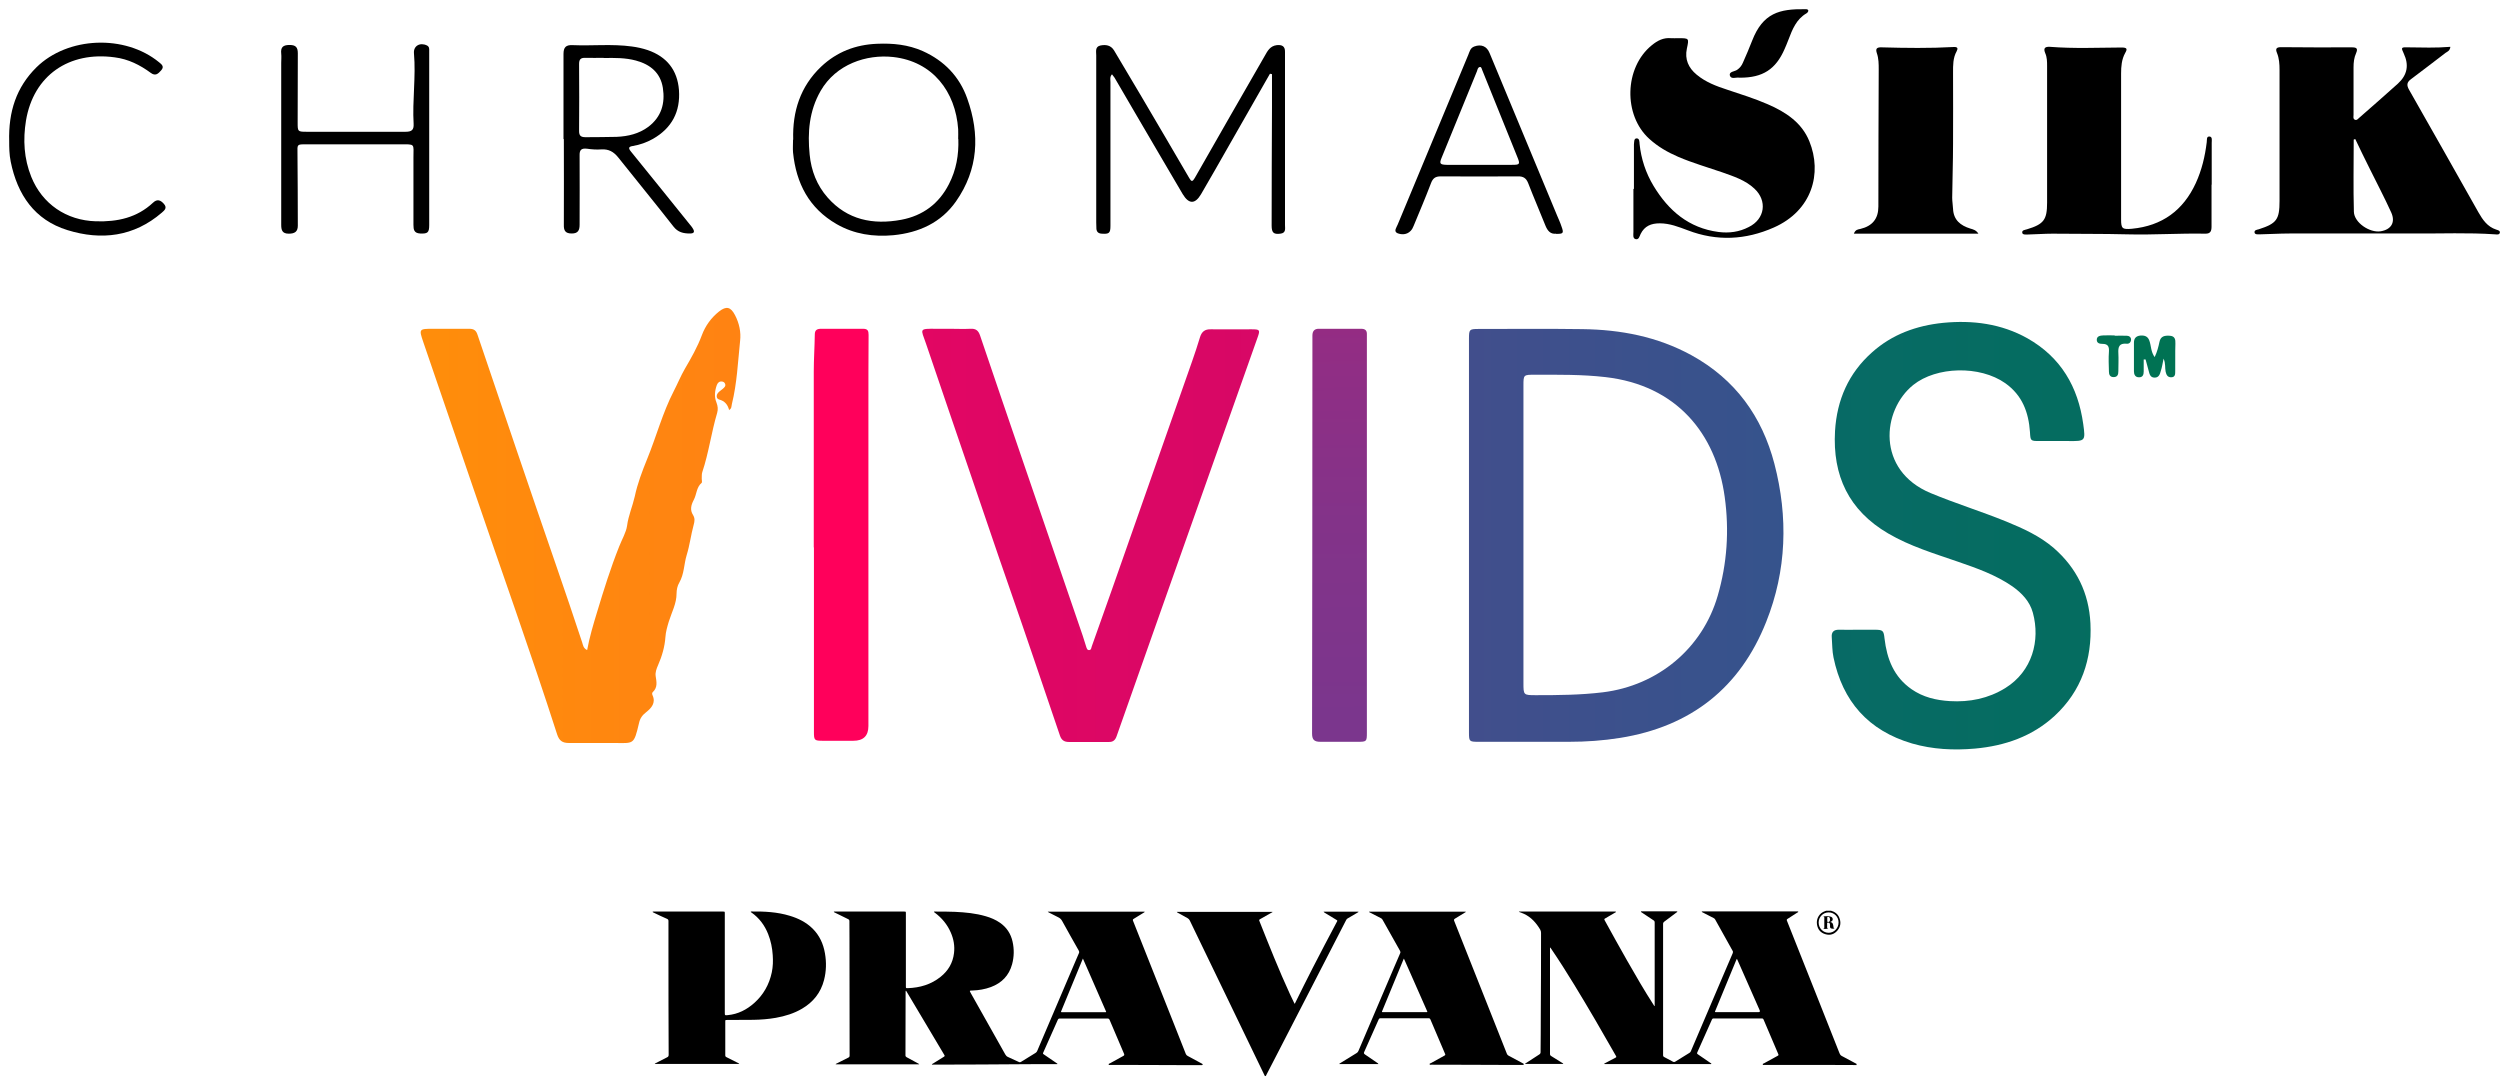 <svg width="272" height="118" viewBox="0 0 272 118" fill="none" xmlns="http://www.w3.org/2000/svg">
<path d="M266.595 5.132C266.539 5.519 266.297 5.612 266.092 5.741C264.825 6.7 263.576 7.678 262.309 8.619C261.862 8.951 261.824 9.264 262.104 9.762C264.638 14.189 267.136 18.654 269.652 23.099C270.118 23.911 270.621 24.667 271.59 24.981C271.758 25.036 272.037 25.091 271.981 25.331C271.925 25.553 271.665 25.516 271.478 25.497C268.534 25.294 265.608 25.424 262.663 25.405C258.134 25.387 253.605 25.405 249.077 25.405C247.996 25.405 246.933 25.479 245.852 25.497C245.647 25.497 245.331 25.534 245.293 25.294C245.256 25.018 245.573 24.999 245.759 24.944C247.697 24.317 248.014 23.892 248.014 21.863C248.014 17.104 248.014 12.363 248.014 7.604C248.014 6.977 247.977 6.35 247.735 5.759C247.567 5.353 247.623 5.132 248.163 5.132C250.735 5.151 253.307 5.169 255.879 5.151C256.382 5.151 256.569 5.261 256.345 5.778C256.121 6.276 256.065 6.792 256.065 7.327C256.065 9.043 256.065 10.758 256.065 12.474C256.065 12.658 255.991 12.898 256.177 13.009C256.42 13.156 256.569 12.898 256.736 12.769C258.134 11.552 259.513 10.334 260.892 9.098C261.917 8.157 262.122 7.087 261.526 5.815C261.209 5.151 261.247 5.132 262.011 5.151C263.52 5.169 265.03 5.224 266.595 5.095V5.132ZM256.252 15.13C256.252 15.13 256.14 15.167 256.084 15.186C256.084 17.805 256.028 20.424 256.103 23.044C256.14 24.224 257.817 25.35 259.01 25.165C260.166 24.981 260.65 24.188 260.166 23.118C259.439 21.513 258.619 19.963 257.836 18.377C257.295 17.307 256.774 16.219 256.252 15.13Z" fill="black"/>
<path d="M177.772 20.572C177.772 19.096 177.772 17.62 177.772 16.163C177.772 16.016 177.772 15.868 177.772 15.72C177.809 15.462 177.753 15.075 178.051 15.056C178.387 15.038 178.368 15.425 178.387 15.665C178.554 17.288 179.058 18.82 179.915 20.24C181.536 22.915 183.735 24.815 186.978 25.239C188.115 25.387 189.233 25.239 190.258 24.704C192.029 23.837 192.308 21.845 190.873 20.517C189.886 19.594 188.618 19.189 187.37 18.746C185.767 18.192 184.145 17.731 182.599 17.067C181.443 16.569 180.381 15.96 179.449 15.112C176.597 12.548 176.709 7.346 179.728 4.911C180.343 4.413 180.977 4.081 181.797 4.154C182.058 4.173 182.338 4.154 182.599 4.154C183.791 4.154 183.773 4.154 183.53 5.298C183.288 6.442 183.698 7.383 184.593 8.12C185.562 8.932 186.736 9.375 187.929 9.762C189.42 10.26 190.911 10.722 192.346 11.349C194.303 12.197 196.036 13.341 196.856 15.37C198.272 18.838 197.173 22.915 192.979 24.759C189.923 26.106 186.792 26.272 183.624 25.055C182.636 24.686 181.667 24.298 180.586 24.298C179.635 24.298 178.927 24.593 178.498 25.46C178.387 25.682 178.312 26.124 177.939 26.014C177.623 25.922 177.716 25.516 177.716 25.239C177.716 23.671 177.716 22.103 177.716 20.535L177.772 20.572Z" fill="black"/>
<path d="M240.615 20.092C240.615 21.605 240.615 23.136 240.615 24.649C240.615 25.11 240.522 25.442 239.926 25.424C237.112 25.368 234.297 25.571 231.483 25.497C228.762 25.424 226.041 25.46 223.32 25.424C222.407 25.424 221.513 25.497 220.599 25.516C220.394 25.516 220.059 25.553 220.022 25.331C219.966 25.018 220.338 25.018 220.543 24.944C222.37 24.39 222.724 23.911 222.724 22.048C222.724 17.104 222.724 12.16 222.724 7.198C222.724 6.719 222.724 6.239 222.519 5.778C222.314 5.28 222.444 5.058 223.041 5.095C225.631 5.298 228.222 5.187 230.831 5.169C231.446 5.169 231.465 5.335 231.222 5.759C230.831 6.46 230.775 7.235 230.775 8.01C230.775 13.304 230.775 18.58 230.775 23.874C230.775 24.87 230.906 24.981 231.949 24.889C235.248 24.575 237.54 22.878 238.901 19.926C239.553 18.506 239.907 17.012 240.094 15.462C240.131 15.223 240.038 14.817 240.41 14.854C240.727 14.89 240.634 15.296 240.634 15.536C240.634 17.049 240.634 18.58 240.634 20.092H240.615Z" fill="black"/>
<path d="M201.701 25.424C201.869 24.962 202.167 24.962 202.41 24.907C203.714 24.593 204.367 23.8 204.367 22.472C204.367 17.51 204.385 12.529 204.404 7.567C204.404 6.958 204.404 6.368 204.199 5.778C204.05 5.317 204.162 5.132 204.721 5.151C207.33 5.224 209.958 5.261 212.567 5.114C212.995 5.095 213.051 5.261 212.884 5.575C212.474 6.313 212.492 7.106 212.492 7.899C212.492 10.482 212.511 13.064 212.492 15.647C212.492 17.602 212.418 19.557 212.399 21.513C212.399 21.919 212.474 22.324 212.492 22.73C212.548 23.929 213.294 24.538 214.375 24.87C214.673 24.962 214.99 25.018 215.251 25.424H201.701Z" fill="black"/>
<path d="M138.168 8.028C136.677 10.629 135.186 13.23 133.714 15.831C132.707 17.602 131.701 19.373 130.676 21.125C130.024 22.232 129.353 22.232 128.682 21.125C126.949 18.192 125.234 15.241 123.501 12.289C122.755 11.017 122.01 9.744 121.264 8.453C121.19 8.342 121.097 8.231 120.985 8.084C120.724 8.36 120.817 8.674 120.817 8.932C120.817 14.152 120.817 19.355 120.817 24.575C120.817 25.368 120.668 25.479 119.867 25.424C119.512 25.405 119.326 25.239 119.289 24.907C119.289 24.667 119.27 24.427 119.27 24.188C119.27 18.137 119.27 12.068 119.27 6.018C119.27 5.612 119.121 5.077 119.736 4.948C120.314 4.837 120.854 4.911 121.208 5.483C122.215 7.18 123.203 8.858 124.209 10.537C125.942 13.489 127.675 16.422 129.39 19.373C129.632 19.797 129.744 19.779 129.986 19.373C132.521 14.927 135.056 10.5 137.609 6.073C137.907 5.538 138.187 5.003 138.914 4.911C139.473 4.855 139.827 5.021 139.808 5.649C139.808 6.054 139.808 6.46 139.808 6.885C139.808 12.751 139.808 18.617 139.808 24.483C139.808 24.87 139.939 25.35 139.305 25.424C138.578 25.516 138.354 25.331 138.354 24.538C138.354 20.277 138.373 15.997 138.392 11.736C138.392 10.519 138.392 9.283 138.392 8.065C138.336 8.065 138.28 8.047 138.224 8.028H138.168Z" fill="black"/>
<path d="M86.301 15.186C86.208 12.142 87.066 9.412 89.339 7.253C91.035 5.649 93.085 4.855 95.433 4.763C97.148 4.689 98.807 4.855 100.391 5.556C102.739 6.608 104.398 8.342 105.237 10.722C106.634 14.632 106.448 18.432 104.007 21.919C102.385 24.224 99.999 25.313 97.204 25.59C95.023 25.792 92.936 25.479 91.035 24.39C88.016 22.657 86.618 19.926 86.283 16.587C86.246 16.126 86.283 15.665 86.283 15.204L86.301 15.186ZM104.249 15.149C104.249 14.78 104.267 14.429 104.249 14.06C103.969 9.984 101.491 6.682 97.167 6.202C94.278 5.888 90.961 6.977 89.283 9.891C88.035 12.068 87.848 14.411 88.091 16.827C88.258 18.561 88.873 20.166 90.047 21.494C92.191 23.929 94.986 24.483 98.061 23.911C100.41 23.468 102.161 22.158 103.242 20.037C104.044 18.488 104.323 16.846 104.267 15.13L104.249 15.149Z" fill="black"/>
<path d="M61.309 15.13C61.309 12.05 61.309 8.951 61.309 5.87C61.309 5.151 61.57 4.874 62.297 4.911C64.44 5.003 66.602 4.763 68.745 5.058C69.323 5.132 69.901 5.261 70.46 5.446C72.547 6.165 73.703 7.622 73.871 9.799C74.038 12.142 73.106 13.931 71.038 15.112C70.348 15.499 69.621 15.757 68.839 15.886C68.391 15.96 68.335 16.108 68.652 16.495C70.814 19.152 72.957 21.826 75.101 24.483C75.194 24.593 75.287 24.704 75.362 24.833C75.604 25.202 75.548 25.405 75.063 25.405C74.355 25.405 73.759 25.276 73.274 24.649C71.299 22.122 69.267 19.65 67.273 17.141C66.77 16.514 66.229 16.2 65.409 16.256C64.906 16.292 64.384 16.256 63.881 16.182C63.266 16.108 63.042 16.292 63.061 16.919C63.08 19.428 63.061 21.937 63.061 24.446C63.061 25.055 62.893 25.405 62.204 25.405C61.514 25.405 61.328 25.091 61.346 24.464C61.365 21.347 61.346 18.248 61.346 15.13H61.365H61.309ZM65.67 6.294C65.018 6.294 64.347 6.313 63.695 6.294C63.192 6.276 63.005 6.442 63.005 6.958C63.024 9.393 63.024 11.828 63.005 14.263C63.005 14.78 63.21 14.927 63.713 14.927C64.832 14.909 65.969 14.927 67.087 14.89C68.335 14.835 69.51 14.558 70.534 13.802C71.97 12.714 72.38 11.238 72.119 9.559C71.858 7.918 70.758 7.014 69.193 6.589C68.037 6.276 66.863 6.294 65.689 6.313L65.67 6.294Z" fill="black"/>
<path d="M46.698 15.075C46.698 18.211 46.698 21.347 46.698 24.483C46.698 25.313 46.53 25.442 45.71 25.405C45.058 25.368 44.983 24.999 44.983 24.464C44.983 22.029 44.983 19.594 44.983 17.159C44.983 15.591 45.225 15.702 43.492 15.702C40.082 15.702 36.69 15.702 33.279 15.702C32.31 15.702 32.347 15.702 32.366 16.661C32.403 19.299 32.385 21.919 32.403 24.556C32.403 25.221 32.049 25.424 31.416 25.424C30.689 25.424 30.596 25.018 30.596 24.446C30.596 18.58 30.596 12.714 30.596 6.848C30.596 6.516 30.633 6.165 30.596 5.833C30.521 5.132 30.8 4.892 31.509 4.892C32.18 4.892 32.403 5.151 32.403 5.796C32.385 8.305 32.403 10.814 32.385 13.322C32.385 14.319 32.385 14.337 33.391 14.337C36.969 14.337 40.548 14.337 44.126 14.337C44.797 14.337 45.039 14.134 45.002 13.47C44.853 10.924 45.263 8.36 45.039 5.796C44.965 4.985 45.71 4.579 46.456 4.948C46.735 5.095 46.698 5.335 46.698 5.575C46.698 8.729 46.698 11.902 46.698 15.056V15.075Z" fill="black"/>
<path d="M169.292 25.424C168.695 25.497 168.379 25.11 168.155 24.575C167.54 23.025 166.869 21.494 166.273 19.945C166.049 19.373 165.732 19.17 165.117 19.189C162.322 19.207 159.526 19.207 156.749 19.189C156.171 19.189 155.892 19.391 155.687 19.945C155.09 21.513 154.438 23.044 153.804 24.575C153.73 24.778 153.618 24.981 153.469 25.128C153.059 25.553 152.481 25.553 152.034 25.368C151.587 25.165 151.959 24.723 152.071 24.427C154.624 18.266 157.196 12.105 159.75 5.962C159.899 5.612 159.955 5.224 160.402 5.058C161.147 4.782 161.762 5.021 162.061 5.759C164.502 11.644 166.962 17.547 169.404 23.431C169.571 23.837 169.758 24.224 169.888 24.63C170.168 25.387 170.093 25.46 169.254 25.442L169.292 25.424ZM160.98 17.934C162.154 17.934 163.328 17.934 164.502 17.934C165.359 17.934 165.415 17.879 165.08 17.067C163.813 13.913 162.527 10.758 161.259 7.604C161.203 7.475 161.185 7.272 161.017 7.29C160.793 7.309 160.756 7.567 160.7 7.733C159.414 10.887 158.128 14.023 156.842 17.178C156.581 17.805 156.675 17.916 157.401 17.934C158.594 17.934 159.806 17.934 160.998 17.934H160.98Z" fill="black"/>
<path d="M1 15.407C0.907 12.142 1.783 9.486 3.963 7.327C7.374 3.97 13.599 3.73 17.307 6.774C17.606 7.014 17.904 7.253 17.531 7.659C17.233 7.991 16.935 8.323 16.413 7.936C15.239 7.069 13.953 6.423 12.48 6.239C7.523 5.556 3.647 8.194 2.827 13.12C2.491 15.204 2.603 17.252 3.404 19.244C4.597 22.195 7.225 23.985 10.43 24.077C12.779 24.151 14.903 23.689 16.655 22.048C17.102 21.623 17.475 21.771 17.829 22.177C18.221 22.62 17.904 22.878 17.606 23.136C14.568 25.756 11.027 26.18 7.337 25.036C3.758 23.929 1.895 21.181 1.168 17.602C1 16.79 1 15.979 1 15.407Z" fill="black"/>
<path d="M189.326 8.453C189.326 8.453 189.271 8.453 189.252 8.453C188.898 8.379 188.339 8.674 188.208 8.213C188.096 7.788 188.711 7.788 188.991 7.604C189.289 7.401 189.494 7.143 189.625 6.829C189.979 6.036 190.314 5.243 190.631 4.431C191.805 1.406 193.613 0.963 196.39 1C196.52 1 196.725 0.982 196.744 1.166C196.744 1.258 196.651 1.387 196.558 1.443C195.439 2.088 195.011 3.195 194.582 4.32C194.452 4.653 194.321 4.985 194.172 5.317C193.203 7.549 191.787 8.453 189.326 8.453Z" fill="black"/>
<path d="M159.824 58.258C159.824 51.12 159.824 43.962 159.824 36.824C159.824 35.846 159.88 35.791 160.849 35.791C164.614 35.791 168.397 35.754 172.162 35.809C176.337 35.864 180.325 36.621 184.034 38.65C188.823 41.288 191.712 45.327 193.054 50.456C194.563 56.248 194.396 62.077 192.159 67.666C189.326 74.805 183.996 79.048 176.262 80.284C174.417 80.579 172.572 80.708 170.708 80.708C167.428 80.708 164.148 80.708 160.849 80.708C159.88 80.708 159.824 80.671 159.824 79.749C159.824 72.573 159.824 65.416 159.824 58.24V58.258ZM165.751 58.222C165.751 63.571 165.751 68.939 165.751 74.289C165.751 75.635 165.751 75.635 167.13 75.635C169.553 75.635 171.975 75.617 174.398 75.322C180.381 74.584 185.226 70.544 186.885 64.826C187.91 61.302 188.152 57.724 187.649 54.071C186.699 47.154 182.394 41.915 174.678 41.029C172.125 40.734 169.553 40.771 166.981 40.771C165.769 40.771 165.751 40.771 165.751 41.933C165.751 47.356 165.751 52.798 165.751 58.222Z" fill="url(#paint0_linear_2215_129)"/>
<path d="M202.111 68.515C202.726 68.515 203.341 68.515 203.956 68.515C204.87 68.515 204.944 68.607 205.037 69.474C205.298 71.688 206.044 73.643 207.982 74.99C209.231 75.857 210.647 76.189 212.138 76.281C214.281 76.41 216.331 76.004 218.176 74.861C221.121 73.034 221.997 69.677 221.177 66.67C220.842 65.434 219.984 64.53 218.941 63.792C217.151 62.557 215.12 61.837 213.089 61.136C210.479 60.232 207.814 59.439 205.429 58.037C201.142 55.528 199.372 51.747 199.651 46.895C199.856 43.501 201.124 40.605 203.677 38.336C205.857 36.381 208.504 35.422 211.411 35.126C214.635 34.813 217.748 35.219 220.581 36.805C224.234 38.871 226.097 42.099 226.656 46.139C226.917 48.002 226.88 48.002 225.035 47.984C224.01 47.984 222.985 47.984 221.941 47.984C220.916 47.984 220.916 47.984 220.86 47.006C220.711 44.866 220.04 43.022 218.176 41.693C215.4 39.738 210.684 39.867 208.168 41.878C204.739 44.626 204.124 51.175 210.051 53.647C212.753 54.772 215.567 55.639 218.288 56.746C220.133 57.502 221.923 58.314 223.451 59.624C225.948 61.8 227.271 64.53 227.439 67.814C227.625 71.725 226.47 75.174 223.544 77.886C221.121 80.118 218.139 81.151 214.878 81.446C212.567 81.649 210.274 81.538 208.038 80.893C203.267 79.491 200.471 76.299 199.484 71.522C199.335 70.821 199.353 70.083 199.297 69.363C199.241 68.792 199.484 68.496 200.099 68.515C200.788 68.533 201.478 68.515 202.149 68.515H202.111Z" fill="url(#paint1_linear_2215_129)"/>
<path d="M79.331 44.626C79.182 44.036 78.865 43.63 78.232 43.464C77.933 43.372 77.896 43.003 78.138 42.726C78.287 42.56 78.474 42.45 78.642 42.302C78.809 42.155 78.996 42.007 78.884 41.749C78.828 41.601 78.698 41.527 78.548 41.509C78.25 41.472 78.082 41.657 77.989 41.896C77.766 42.523 77.691 43.169 77.952 43.796C78.101 44.184 78.138 44.534 78.027 44.922C77.393 47.043 77.113 49.275 76.405 51.378C76.331 51.599 76.368 51.858 76.349 52.097C76.349 52.245 76.405 52.466 76.349 52.522C75.753 53.02 75.809 53.794 75.473 54.403C75.175 54.975 75.063 55.492 75.399 56.026C75.622 56.395 75.585 56.691 75.473 57.096C75.175 58.185 75.045 59.31 74.709 60.398C74.411 61.376 74.448 62.446 73.908 63.387C73.703 63.719 73.61 64.18 73.61 64.567C73.61 65.674 73.088 66.596 72.771 67.611C72.603 68.164 72.436 68.736 72.398 69.308C72.324 70.378 72.025 71.393 71.597 72.37C71.429 72.758 71.28 73.145 71.336 73.551C71.429 74.178 71.578 74.787 71.019 75.303C70.926 75.395 70.945 75.525 71.001 75.654C71.373 76.465 70.87 77.037 70.329 77.462C69.882 77.812 69.64 78.144 69.528 78.66C68.95 81.114 68.969 80.837 66.733 80.837C65.111 80.837 63.49 80.837 61.887 80.837C61.179 80.837 60.843 80.579 60.62 79.915C57.731 70.931 54.525 62.022 51.488 53.093C49.68 47.818 47.872 42.542 46.064 37.248C45.561 35.772 45.58 35.772 47.164 35.772C48.468 35.772 49.754 35.772 51.059 35.772C51.562 35.772 51.804 35.956 51.953 36.418C54.786 44.792 57.619 53.167 60.508 61.524C61.477 64.309 62.409 67.094 63.341 69.898C63.434 70.175 63.453 70.526 63.881 70.728C64.142 69.308 64.552 67.943 64.962 66.596C65.689 64.18 66.434 61.8 67.366 59.458C67.664 58.701 68.13 57.908 68.224 57.207C68.373 56.082 68.82 55.086 69.062 54.016C69.36 52.614 69.864 51.286 70.404 49.958C71.41 47.504 72.081 44.922 73.311 42.542C73.721 41.749 74.057 40.919 74.504 40.144C75.194 38.963 75.883 37.764 76.368 36.455C76.741 35.458 77.374 34.573 78.232 33.891C79.033 33.263 79.499 33.392 79.965 34.278C80.431 35.163 80.636 36.141 80.524 37.082C80.282 39.388 80.189 41.693 79.629 43.962C79.573 44.184 79.629 44.46 79.294 44.626H79.331Z" fill="url(#paint2_linear_2215_129)"/>
<path d="M103.373 35.772C104.1 35.772 104.845 35.809 105.572 35.772C106.168 35.735 106.448 35.956 106.634 36.51C108.181 41.085 109.747 45.66 111.312 50.234C113.474 56.543 115.636 62.852 117.798 69.16C117.928 69.548 118.04 69.954 118.171 70.341C118.226 70.507 118.282 70.765 118.525 70.728C118.73 70.71 118.73 70.489 118.786 70.323C119.512 68.275 120.239 66.228 120.966 64.18C123.873 55.879 126.799 47.578 129.707 39.295C130.005 38.428 130.303 37.561 130.564 36.676C130.751 36.086 131.086 35.809 131.738 35.827C133.211 35.846 134.683 35.827 136.155 35.827C137.068 35.827 137.124 35.883 136.826 36.713C135.708 39.849 134.59 43.003 133.49 46.139C131.123 52.817 128.775 59.495 126.408 66.154C124.768 70.802 123.128 75.451 121.488 80.099C121.339 80.524 121.097 80.745 120.631 80.727C119.177 80.727 117.742 80.727 116.288 80.727C115.785 80.727 115.487 80.524 115.319 80.026C113.474 74.602 111.648 69.179 109.765 63.774C108.349 59.734 107.007 55.694 105.609 51.636C103.969 46.877 102.366 42.118 100.745 37.377C100.186 35.754 99.925 35.754 101.901 35.772C102.385 35.772 102.888 35.772 103.373 35.772Z" fill="url(#paint3_linear_2215_129)"/>
<path d="M148.717 58.258C148.717 65.397 148.717 72.536 148.717 79.694C148.717 80.69 148.698 80.708 147.692 80.708C146.35 80.708 144.989 80.708 143.647 80.708C142.976 80.708 142.753 80.468 142.753 79.804C142.771 66.025 142.79 52.245 142.79 38.465C142.79 37.82 142.79 37.156 142.79 36.51C142.79 35.993 143.032 35.754 143.535 35.772C145.064 35.772 146.573 35.772 148.102 35.772C148.53 35.772 148.735 35.956 148.717 36.381C148.717 36.602 148.717 36.824 148.717 37.026C148.717 44.092 148.717 51.175 148.717 58.24V58.258Z" fill="url(#paint4_linear_2215_129)"/>
<path d="M88.538 59.55C88.538 53.186 88.538 46.803 88.538 40.439C88.538 39.092 88.631 37.746 88.65 36.399C88.65 35.92 88.873 35.772 89.339 35.772C90.868 35.772 92.377 35.772 93.905 35.772C94.409 35.772 94.502 35.993 94.502 36.436C94.483 39.056 94.483 41.693 94.483 44.313C94.483 55.879 94.483 67.427 94.483 78.993C94.483 80.062 93.936 80.597 92.843 80.597C91.743 80.597 90.644 80.597 89.544 80.597C88.594 80.597 88.556 80.542 88.556 79.62C88.556 72.942 88.556 66.246 88.556 59.568L88.538 59.55Z" fill="#FF005B"/>
<path d="M234.428 38.853C234.707 38.262 234.838 37.727 234.95 37.192C235.08 36.565 235.528 36.492 236.068 36.528C236.627 36.565 236.702 36.916 236.683 37.395C236.646 38.392 236.683 39.369 236.664 40.365C236.664 40.679 236.683 41.048 236.217 41.048C235.807 41.048 235.695 40.753 235.621 40.439C235.528 40.015 235.639 39.572 235.397 39.019C235.285 39.554 235.229 39.959 235.099 40.347C235.006 40.697 234.894 41.085 234.428 41.085C233.943 41.085 233.869 40.697 233.776 40.347C233.664 39.941 233.552 39.517 233.44 39.111C233.366 39.111 233.31 39.111 233.235 39.111C233.235 39.554 233.235 39.996 233.235 40.421C233.235 40.753 233.142 41.066 232.713 41.048C232.303 41.048 232.173 40.734 232.173 40.402C232.173 39.369 232.173 38.336 232.173 37.285C232.173 36.824 232.378 36.565 232.862 36.51C233.328 36.473 233.682 36.584 233.85 37.063C234.055 37.617 233.999 38.262 234.428 38.853Z" fill="#007253"/>
<path d="M230.067 36.528C230.514 36.528 230.943 36.51 231.39 36.528C231.632 36.528 231.875 36.676 231.856 36.971C231.837 37.248 231.651 37.432 231.371 37.395C230.551 37.322 230.44 37.764 230.477 38.428C230.514 39.074 230.477 39.738 230.477 40.384C230.477 40.734 230.402 41.029 229.955 41.029C229.564 41.029 229.452 40.753 229.452 40.439C229.433 39.72 229.396 38.982 229.452 38.262C229.489 37.727 229.359 37.414 228.762 37.414C228.464 37.414 228.129 37.358 228.129 36.971C228.129 36.565 228.501 36.51 228.837 36.492C229.247 36.473 229.676 36.492 230.086 36.492L230.067 36.528Z" fill="#007253"/>
<path d="M202 115.877C200.638 115.877 199.276 115.862 197.913 115.862C195.936 115.862 193.966 115.862 191.988 115.862C191.915 115.862 191.805 115.907 191.783 115.801C191.769 115.734 191.879 115.711 191.937 115.681C192.428 115.41 192.919 115.132 193.417 114.869C193.512 114.816 193.519 114.778 193.475 114.681C192.941 113.432 192.406 112.183 191.879 110.935C191.835 110.837 191.783 110.807 191.681 110.807C189.938 110.807 188.195 110.807 186.452 110.807C186.349 110.807 186.298 110.837 186.254 110.935C185.727 112.123 185.199 113.319 184.665 114.5C184.613 114.605 184.643 114.651 184.731 114.711C185.192 115.019 185.646 115.335 186.1 115.651C186.137 115.674 186.21 115.689 186.188 115.749C186.173 115.794 186.107 115.771 186.071 115.771C182.27 115.771 178.461 115.771 174.66 115.771C174.617 115.771 174.573 115.779 174.536 115.756C174.551 115.696 174.609 115.689 174.646 115.666C175.019 115.463 175.4 115.267 175.774 115.072C175.862 115.027 175.869 114.989 175.825 114.899C174.338 112.281 172.83 109.679 171.262 107.114C170.457 105.797 169.629 104.488 168.758 103.21C168.728 103.172 168.699 103.127 168.67 103.089C168.618 103.119 168.64 103.165 168.64 103.195C168.64 107.023 168.64 110.844 168.64 114.673C168.64 114.786 168.684 114.846 168.772 114.899C169.175 115.147 169.578 115.403 169.981 115.651C170.017 115.674 170.068 115.689 170.09 115.756H165.938C165.945 115.689 166.004 115.674 166.048 115.651C166.524 115.335 167.007 115.027 167.483 114.718C167.578 114.658 167.615 114.583 167.615 114.47C167.644 113.161 167.622 111.852 167.637 110.544C167.666 107.527 167.659 104.511 167.666 101.502C167.666 101.367 167.637 101.254 167.571 101.134C167.132 100.404 166.59 99.787 165.806 99.426C165.63 99.343 165.447 99.283 165.249 99.208C165.315 99.155 165.374 99.178 165.425 99.178C168.831 99.178 172.236 99.178 175.642 99.178C175.664 99.178 175.686 99.178 175.708 99.178C175.744 99.178 175.803 99.163 175.81 99.208C175.825 99.253 175.766 99.268 175.737 99.283C175.371 99.494 175.012 99.712 174.646 99.923C174.543 99.975 174.529 100.02 174.587 100.126C175.386 101.577 176.184 103.029 177.004 104.466C177.949 106.121 178.894 107.76 179.926 109.355C179.948 109.393 179.97 109.445 180.014 109.468C180.043 109.423 180.029 109.378 180.029 109.34C180.029 106.354 180.029 103.368 180.029 100.374C180.029 100.261 179.999 100.186 179.897 100.126C179.465 99.847 179.04 99.554 178.608 99.268C178.579 99.246 178.52 99.231 178.535 99.186C178.549 99.14 178.601 99.155 178.637 99.155C179.89 99.155 181.135 99.155 182.387 99.155C182.424 99.155 182.475 99.14 182.49 99.186C182.504 99.231 182.453 99.246 182.416 99.268C181.97 99.607 181.515 99.953 181.061 100.284C180.981 100.344 180.944 100.412 180.944 100.517C180.944 105.278 180.944 110.04 180.944 114.801C180.944 114.899 180.974 114.959 181.061 115.004C181.391 115.17 181.713 115.35 182.035 115.523C182.109 115.561 182.167 115.561 182.241 115.523C182.768 115.192 183.295 114.869 183.822 114.545C183.888 114.508 183.932 114.447 183.962 114.38C185.104 111.694 186.247 109.017 187.396 106.331C187.77 105.459 188.144 104.586 188.517 103.714C188.554 103.623 188.561 103.548 188.517 103.465C187.88 102.322 187.243 101.179 186.606 100.035C186.569 99.968 186.518 99.923 186.444 99.885C186.049 99.682 185.653 99.479 185.258 99.276C185.214 99.253 185.17 99.246 185.141 99.193C185.185 99.148 185.236 99.163 185.28 99.163C188.693 99.163 192.098 99.163 195.511 99.163C195.562 99.163 195.636 99.133 195.65 99.201C195.665 99.246 195.592 99.268 195.548 99.291C195.196 99.516 194.845 99.75 194.493 99.968C194.405 100.02 194.376 100.073 194.42 100.178C195.533 102.984 196.646 105.782 197.76 108.588C198.551 110.589 199.349 112.597 200.14 114.598C200.191 114.726 200.257 114.824 200.389 114.891C200.923 115.17 201.458 115.463 201.993 115.749V115.884L202 115.877ZM188.993 104.308C188.934 104.361 188.92 104.421 188.898 104.466C188.143 106.294 187.389 108.122 186.635 109.949C186.562 110.122 186.562 110.122 186.745 110.122C188.268 110.122 189.791 110.122 191.315 110.122C191.471 110.122 191.515 110.05 191.447 109.904C190.714 108.242 189.982 106.58 189.249 104.925C189.162 104.722 189.074 104.519 188.978 104.315L188.993 104.308Z" fill="black"/>
<path d="M199.195 99.08C199.605 99.193 199.942 99.419 200.111 99.832C200.316 100.329 200.272 100.81 199.92 101.231C199.569 101.653 199.114 101.796 198.594 101.638C198.074 101.487 197.767 101.119 197.686 100.569C197.591 99.923 197.965 99.328 198.565 99.133C198.609 99.118 198.646 99.103 198.69 99.088C198.858 99.088 199.019 99.088 199.188 99.088L199.195 99.08ZM198.953 99.268C198.353 99.268 197.869 99.757 197.869 100.374C197.869 100.991 198.36 101.495 198.968 101.487C199.554 101.487 200.037 100.976 200.037 100.359C200.037 99.75 199.561 99.268 198.961 99.268H198.953Z" fill="black"/>
<path d="M113.99 99.193H124.537C124.529 99.268 124.471 99.276 124.427 99.306C124.068 99.531 123.709 99.757 123.35 99.968C123.248 100.028 123.233 100.081 123.277 100.193C124.756 103.909 126.228 107.633 127.708 111.356C128.147 112.454 128.579 113.552 129.012 114.658C129.055 114.763 129.114 114.831 129.217 114.884C129.722 115.155 130.227 115.425 130.733 115.704C130.762 115.719 130.798 115.734 130.82 115.756C130.872 115.809 130.864 115.862 130.784 115.884C130.74 115.892 130.696 115.884 130.652 115.884C129.854 115.884 129.063 115.884 128.264 115.884C125.782 115.854 123.306 115.884 120.824 115.862C120.75 115.862 120.64 115.907 120.618 115.809C120.604 115.726 120.721 115.719 120.78 115.681C121.256 115.418 121.732 115.147 122.208 114.891C122.318 114.831 122.347 114.778 122.296 114.651C121.768 113.424 121.241 112.198 120.728 110.972C120.677 110.852 120.611 110.814 120.487 110.814C118.766 110.814 117.044 110.814 115.323 110.814C115.192 110.814 115.133 110.852 115.082 110.972C114.554 112.161 114.027 113.342 113.5 114.53C113.456 114.62 113.478 114.666 113.558 114.711C114.02 115.027 114.481 115.343 114.943 115.659C114.979 115.689 115.03 115.704 115.052 115.749C115.038 115.794 115.001 115.779 114.979 115.779C114.965 115.779 114.943 115.779 114.928 115.779C112.182 115.764 109.435 115.809 106.689 115.816C104.975 115.816 103.268 115.816 101.555 115.832C101.503 115.832 101.445 115.847 101.386 115.816C101.394 115.756 101.452 115.749 101.489 115.726C101.892 115.478 102.294 115.222 102.697 114.974C102.792 114.914 102.8 114.869 102.741 114.778C101.372 112.484 100.009 110.183 98.64 107.888C98.618 107.851 98.603 107.806 98.559 107.783C98.523 107.836 98.53 107.896 98.53 107.949C98.53 110.235 98.53 112.529 98.515 114.816C98.515 114.914 98.545 114.966 98.633 115.019C99.057 115.245 99.482 115.478 99.907 115.711C99.944 115.734 99.987 115.741 100.009 115.801H90.921C90.935 115.734 90.994 115.726 91.038 115.704C91.463 115.485 91.88 115.275 92.305 115.064C92.4 115.019 92.437 114.959 92.437 114.846C92.437 110.596 92.437 106.354 92.422 102.104C92.422 101.48 92.415 100.848 92.415 100.223C92.415 100.118 92.385 100.058 92.283 100.005C91.799 99.772 91.316 99.531 90.833 99.291C90.789 99.268 90.738 99.261 90.716 99.208C90.752 99.163 90.803 99.178 90.847 99.178C93.352 99.178 95.864 99.178 98.369 99.178C98.559 99.178 98.559 99.178 98.559 99.374C98.559 102.014 98.559 104.661 98.559 107.302C98.559 107.512 98.559 107.52 98.764 107.512C100.075 107.467 101.291 107.121 102.338 106.279C103.159 105.624 103.671 104.767 103.796 103.699C103.891 102.924 103.759 102.172 103.444 101.457C103.063 100.577 102.47 99.87 101.716 99.306C101.694 99.291 101.665 99.268 101.643 99.253C101.628 99.246 101.613 99.223 101.613 99.208C101.613 99.178 101.643 99.178 101.665 99.178C101.701 99.178 101.738 99.178 101.767 99.178C102.478 99.178 103.181 99.178 103.891 99.208C105.026 99.261 106.154 99.366 107.253 99.689C107.802 99.847 108.322 100.066 108.798 100.396C109.516 100.893 109.977 101.585 110.167 102.45C110.351 103.27 110.336 104.097 110.116 104.91C109.779 106.151 108.974 106.956 107.809 107.392C107.157 107.633 106.484 107.745 105.795 107.768C105.466 107.776 105.466 107.768 105.627 108.061C106.879 110.28 108.131 112.507 109.377 114.726C109.45 114.854 109.53 114.936 109.662 114.997C110.065 115.177 110.468 115.365 110.871 115.553C110.944 115.591 111.002 115.583 111.076 115.538C111.603 115.207 112.138 114.876 112.672 114.553C112.753 114.5 112.811 114.432 112.848 114.342C114.269 111.017 115.682 107.685 117.103 104.361C117.198 104.142 117.286 103.917 117.389 103.699C117.433 103.601 117.425 103.526 117.374 103.435C116.766 102.36 116.158 101.292 115.565 100.208C115.463 100.02 115.331 99.892 115.14 99.802C114.796 99.637 114.459 99.456 114.122 99.283C114.078 99.261 114.034 99.246 113.99 99.178V99.193ZM117.821 104.285C117.792 104.361 117.762 104.406 117.748 104.458C116.993 106.286 116.239 108.122 115.485 109.949C115.411 110.122 115.411 110.13 115.594 110.13C117.132 110.13 118.67 110.13 120.208 110.13C120.377 110.13 120.377 110.13 120.304 109.972C119.718 108.633 119.139 107.302 118.553 105.963C118.311 105.414 118.077 104.865 117.821 104.293V104.285Z" fill="black"/>
<path d="M71 99.201C71.051 99.17 71.103 99.178 71.147 99.178C73.651 99.178 76.163 99.178 78.668 99.178C78.858 99.178 78.858 99.178 78.858 99.381C78.858 102.969 78.858 106.557 78.858 110.145C78.858 110.483 78.858 110.476 79.188 110.446C80.294 110.34 81.239 109.859 82.066 109.122C83.055 108.234 83.692 107.121 83.97 105.797C84.102 105.173 84.117 104.549 84.073 103.917C84.022 103.127 83.868 102.367 83.575 101.63C83.194 100.667 82.601 99.87 81.751 99.276C81.722 99.261 81.678 99.246 81.685 99.201C81.693 99.163 81.737 99.178 81.766 99.17C83.172 99.155 84.571 99.223 85.926 99.637C86.849 99.915 87.706 100.336 88.409 101.028C89.163 101.773 89.58 102.691 89.756 103.729C89.925 104.699 89.903 105.669 89.654 106.632C89.295 108.016 88.475 109.032 87.273 109.739C86.387 110.265 85.413 110.559 84.41 110.739C83.604 110.882 82.791 110.942 81.978 110.957C81.012 110.972 80.045 110.957 79.085 110.972C78.917 110.972 78.91 110.972 78.91 111.153C78.91 112.371 78.91 113.59 78.91 114.809C78.91 114.921 78.946 114.974 79.041 115.019C79.474 115.23 79.906 115.455 80.338 115.674C80.374 115.689 80.411 115.704 80.433 115.756H71.242C71.256 115.696 71.308 115.689 71.352 115.666C71.762 115.455 72.172 115.237 72.582 115.034C72.707 114.974 72.75 114.906 72.75 114.756C72.721 111.048 72.736 107.347 72.728 103.638C72.728 102.495 72.728 101.352 72.728 100.208C72.728 100.088 72.692 100.028 72.582 99.975C72.084 99.765 71.593 99.524 71.095 99.283C71.059 99.268 71.022 99.261 71 99.208V99.201Z" fill="black"/>
<path d="M149.979 115.771H145.717C145.724 115.711 145.776 115.696 145.812 115.674C146.413 115.305 147.006 114.929 147.607 114.568C147.694 114.515 147.76 114.44 147.797 114.342C149.093 111.296 150.39 108.257 151.693 105.211C151.906 104.707 152.118 104.21 152.338 103.714C152.382 103.616 152.374 103.541 152.323 103.45C151.686 102.322 151.049 101.186 150.411 100.05C150.375 99.983 150.316 99.938 150.25 99.9C149.855 99.697 149.459 99.494 149.064 99.291C149.027 99.268 148.969 99.268 148.954 99.193H159.478C159.464 99.261 159.412 99.268 159.376 99.291C159.024 99.509 158.665 99.735 158.307 99.945C158.197 100.013 158.167 100.073 158.219 100.201C159.354 103.059 160.489 105.925 161.624 108.783C162.4 110.739 163.177 112.687 163.946 114.643C163.982 114.741 164.041 114.809 164.129 114.854C164.642 115.124 165.154 115.403 165.674 115.681C165.704 115.696 165.725 115.711 165.755 115.726C165.784 115.749 165.791 115.779 165.784 115.809C165.784 115.847 165.747 115.862 165.718 115.862C165.674 115.862 165.63 115.862 165.586 115.862C164.795 115.862 164.004 115.862 163.213 115.862C160.723 115.832 158.233 115.862 155.743 115.839C155.67 115.839 155.56 115.884 155.538 115.786C155.523 115.704 155.641 115.689 155.699 115.659C156.183 115.388 156.673 115.117 157.164 114.846C157.252 114.793 157.267 114.756 157.223 114.658C156.688 113.417 156.161 112.176 155.633 110.927C155.589 110.829 155.538 110.784 155.428 110.784C153.693 110.784 151.949 110.784 150.214 110.784C150.097 110.784 150.045 110.822 149.994 110.927C149.474 112.101 148.954 113.274 148.427 114.447C148.368 114.575 148.39 114.636 148.5 114.718C148.954 115.019 149.394 115.328 149.84 115.636C149.884 115.666 149.935 115.681 149.957 115.749L149.979 115.771ZM152.748 104.285C152.726 104.33 152.718 104.353 152.704 104.368C151.935 106.241 151.159 108.114 150.39 109.979C150.331 110.115 150.338 110.122 150.485 110.122C152.045 110.122 153.612 110.122 155.172 110.122C155.318 110.122 155.318 110.122 155.253 109.972C154.615 108.535 153.986 107.091 153.348 105.654C153.151 105.203 152.953 104.759 152.74 104.285H152.748Z" fill="black"/>
<path d="M144.018 99.193H147.797C147.797 99.253 147.753 99.261 147.716 99.283C147.35 99.494 146.991 99.712 146.625 99.923C146.552 99.968 146.501 100.02 146.464 100.096C145.241 102.465 144.018 104.842 142.802 107.211C141.418 109.897 140.034 112.582 138.65 115.267C138.357 115.832 138.071 116.388 137.778 116.952C137.756 117.005 137.741 117.073 137.676 117.08C137.595 117.08 137.588 117.005 137.558 116.952C136.057 113.846 134.556 110.739 133.062 107.633C132.249 105.955 131.443 104.278 130.63 102.6C130.235 101.788 129.839 100.968 129.451 100.156C129.392 100.035 129.319 99.96 129.202 99.892C128.843 99.704 128.492 99.501 128.14 99.306C128.103 99.283 128.059 99.276 128.037 99.208H138.444C138.437 99.276 138.379 99.283 138.342 99.298C137.924 99.539 137.507 99.78 137.082 100.013C137.002 100.058 136.98 100.103 137.016 100.193C138.086 102.879 139.148 105.564 140.356 108.182C140.495 108.49 140.649 108.791 140.795 109.099C140.81 109.137 140.817 109.19 140.861 109.19C140.905 109.19 140.913 109.129 140.927 109.099C141.542 107.836 142.18 106.58 142.817 105.323C143.674 103.653 144.545 101.999 145.424 100.344C145.439 100.314 145.453 100.284 145.468 100.261C145.519 100.186 145.505 100.141 145.424 100.096C144.999 99.84 144.574 99.584 144.15 99.321C144.106 99.291 144.055 99.276 144.011 99.201L144.018 99.193Z" fill="black"/>
<path d="M199.576 101.036C199.444 101.051 199.327 101.051 199.217 101.013C199.144 100.983 199.114 100.923 199.107 100.848C199.107 100.773 199.107 100.705 199.107 100.63C199.107 100.562 199.093 100.509 199.063 100.449C199.005 100.359 198.924 100.366 198.844 100.381C198.763 100.396 198.792 100.472 198.792 100.524C198.792 100.63 198.792 100.727 198.792 100.833C198.792 100.938 198.792 101.021 198.924 101.036C198.726 101.073 198.536 101.081 198.338 101.036C198.492 101.036 198.492 100.931 198.485 100.818C198.485 100.539 198.485 100.261 198.485 99.983C198.485 99.87 198.529 99.727 198.338 99.704C198.631 99.697 198.909 99.644 199.188 99.735C199.312 99.78 199.4 99.862 199.4 100.013C199.4 100.186 199.283 100.246 199.122 100.314C199.415 100.351 199.444 100.577 199.473 100.788C199.488 100.878 199.473 100.983 199.591 101.028L199.576 101.036ZM198.807 100.035C198.807 100.088 198.807 100.133 198.807 100.186C198.807 100.314 198.851 100.344 198.968 100.299C199.056 100.269 199.1 100.201 199.1 100.103C199.1 99.99 199.122 99.87 199.012 99.787C198.961 99.75 198.902 99.75 198.851 99.765C198.785 99.787 198.807 99.855 198.807 99.908C198.807 99.953 198.807 99.998 198.807 100.043V100.035Z" fill="black"/>
<defs>
<linearGradient id="paint0_linear_2215_129" x1="0.993" y1="59.078" x2="272.004" y2="59.078" gradientUnits="userSpaceOnUse">
<stop stop-color="#79388E"/>
<stop offset="1" stop-color="#1A5E8B"/>
</linearGradient>
<linearGradient id="paint1_linear_2215_129" x1="0.531" y1="59.024" x2="271.624" y2="59.024" gradientUnits="userSpaceOnUse">
<stop stop-color="#1A5E8B"/>
<stop offset="0.34" stop-color="#12627C"/>
<stop offset="1" stop-color="#007056"/>
</linearGradient>
<linearGradient id="paint2_linear_2215_129" x1="1.09" y1="59.031" x2="272.336" y2="59.031" gradientUnits="userSpaceOnUse">
<stop stop-color="#FF9C00"/>
<stop offset="0.25" stop-color="#FF8610"/>
<stop offset="0.73" stop-color="#FF612D"/>
<stop offset="0.99" stop-color="#FF5339"/>
</linearGradient>
<linearGradient id="paint3_linear_2215_129" x1="0.948" y1="59.019" x2="271.896" y2="59.019" gradientUnits="userSpaceOnUse">
<stop stop-color="#FE005D"/>
<stop offset="0.99" stop-color="#B20F6E"/>
</linearGradient>
<linearGradient id="paint4_linear_2215_129" x1="-90.45" y1="-16.678" x2="-89.164" y2="118.253" gradientUnits="userSpaceOnUse">
<stop stop-color="#FE005D"/>
<stop offset="0.08" stop-color="#E10C67"/>
<stop offset="0.18" stop-color="#C11973"/>
<stop offset="0.29" stop-color="#A6247D"/>
<stop offset="0.42" stop-color="#922D84"/>
<stop offset="0.56" stop-color="#833389"/>
<stop offset="0.72" stop-color="#7B368D"/>
<stop offset="1" stop-color="#79388E"/>
</linearGradient>
</defs>
</svg>
